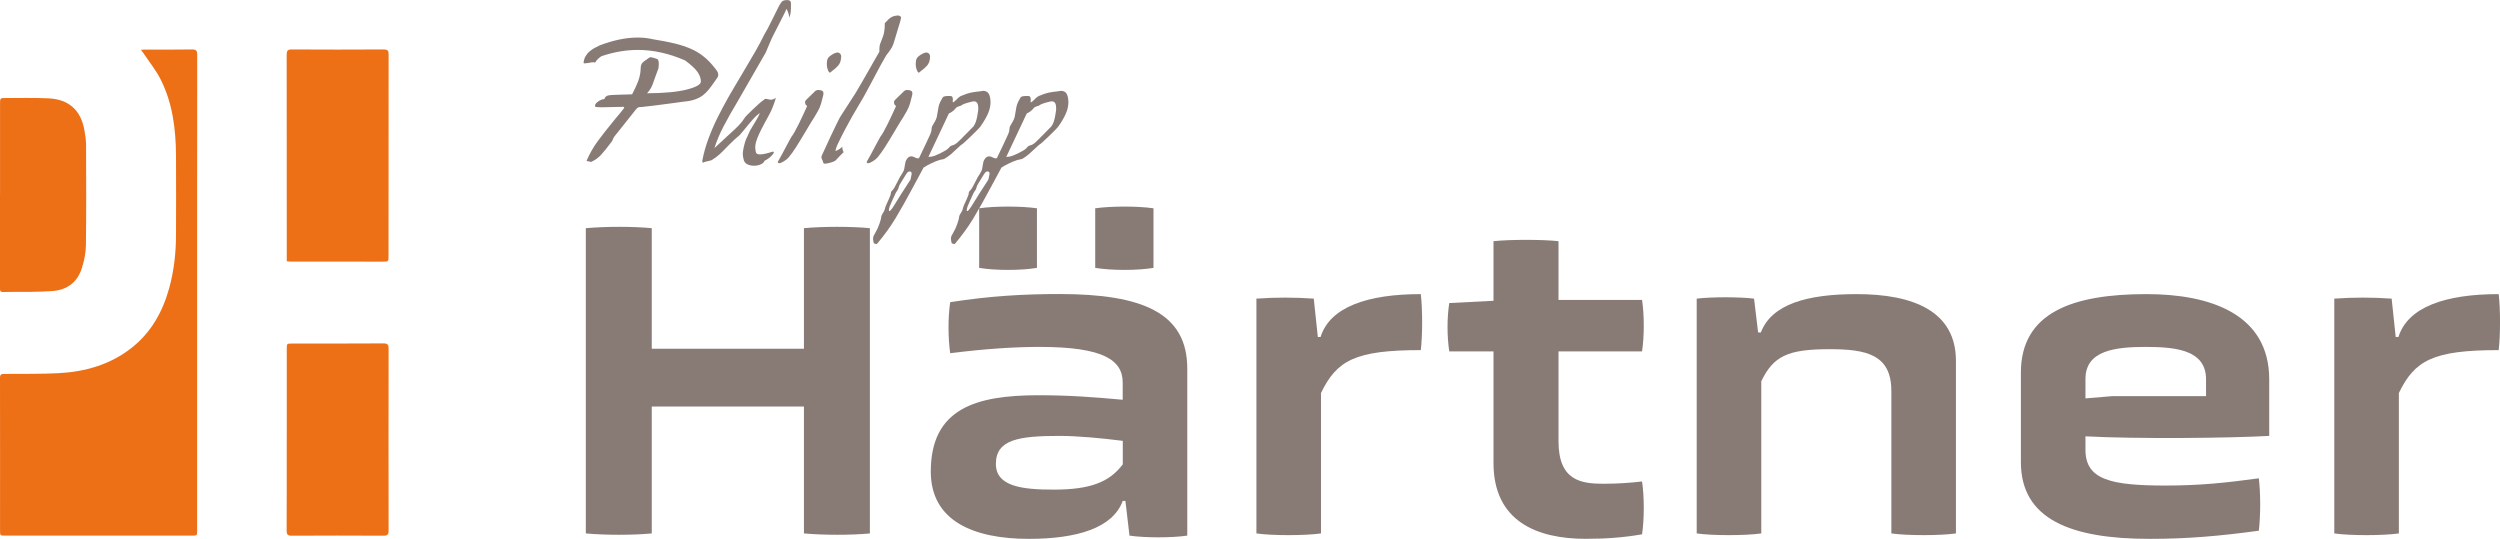 <svg xmlns="http://www.w3.org/2000/svg" id="Ebene_2" data-name="Ebene 2" viewBox="0 0 625.95 134.92"><defs><style>      .cls-1 {        fill: #ed7016;      }      .cls-1, .cls-2 {        stroke-width: 0px;      }      .cls-2 {        fill: #887b76;      }    </style></defs><g id="Ebene_1-2" data-name="Ebene 1"><g><g><path class="cls-2" d="M154.37,33.48c-.29.34-.5.62-.64.84-.13.22-.24.44-.31.65-.07.19-.16.35-.25.47-1.07,1.45-1.97,2.57-2.71,3.36-.74.79-1.58,1.37-2.52,1.76-.19-.1-.44-.16-.73-.18-.22-.02-.33-.07-.33-.15.75-1.74,1.65-3.34,2.71-4.79,1.05-1.45,2.55-3.35,4.48-5.7.31-.36.81-.96,1.49-1.78.48-.58.73-.93.73-1.05s-.13-.18-.4-.18c-.05,0-.17.01-.36.04h-.62c-.46,0-1.07.01-1.82.04-.77.02-1.4.04-1.89.04h-.98c-.75-.02-1.15-.07-1.2-.15,0-.02-.01-.06-.04-.11v-.11c0-.36.28-.73.85-1.11.57-.38,1.06-.56,1.47-.56.17-.48.47-.78.89-.89.42-.11,1.28-.18,2.56-.2,1.31-.02,2.48-.06,3.52-.11.6-1.14,1.09-2.18,1.45-3.12.36-.94.58-1.85.65-2.72,0-.77.08-1.34.24-1.69.16-.35.61-.76,1.36-1.22.07-.05.18-.13.33-.25.24-.19.45-.29.62-.29.24,0,.8.16,1.67.47.24.12.36.57.36,1.34,0,.56-.07,1-.22,1.34-.24.61-.53,1.39-.87,2.36-.27.85-.52,1.51-.76,2-.24.48-.61.99-1.09,1.52,4.33-.02,7.66-.34,9.99-.94,2.32-.6,3.49-1.27,3.49-2,0-.77-.28-1.57-.85-2.4-.57-.82-1.62-1.79-3.14-2.9-4.02-1.74-7.95-2.61-11.8-2.61-2.98,0-6,.52-9.08,1.56-.19.1-.46.3-.8.6-.34.3-.62.65-.83,1.03-.1-.07-.25-.11-.47-.11s-.62.06-1.2.18c-.46.07-.76.11-.91.11-.19,0-.29-.05-.29-.15.05-.6.21-1.15.49-1.63.28-.48.6-.88.98-1.2.38-.31.75-.58,1.13-.8.38-.22.78-.42,1.22-.62.19-.07.33-.13.4-.18,1.6-.6,3.18-1.07,4.76-1.4,1.57-.33,3.1-.49,4.58-.49,1.36,0,2.65.15,3.89.44,2.11.34,3.89.68,5.34,1.04,1.45.35,2.77.78,3.96,1.29,1.19.51,2.26,1.14,3.23,1.91.97.76,1.9,1.71,2.8,2.85.29.34.52.65.69.94.17.29.25.58.25.87,0,.22-.06.42-.18.62-.27.39-.47.69-.62.91-.65.94-1.2,1.68-1.63,2.21-.44.53-.93,1-1.47,1.42-.54.41-1.21.75-2,1.02-.79.27-1.74.45-2.85.54-.65.07-1.8.23-3.45.47-3.03.41-5.18.68-6.46.8-.29.05-.61.07-.94.07-.24.02-.42.07-.53.13-.11.06-.3.25-.56.56l-4.76,5.99Z"></path><path class="cls-2" d="M191.73,13.15l-7.04,12.24c-1.38,2.3-2.56,4.39-3.54,6.28-.98,1.89-1.74,3.69-2.27,5.41.9-.85,2.03-1.9,3.41-3.16,1.19-1.06,2.06-1.89,2.63-2.47.57-.58,1.08-1.23,1.54-1.96.07-.12.3-.38.67-.76.38-.39.8-.81,1.29-1.27.48-.46.98-.92,1.49-1.38.51-.46.91-.79,1.2-.98.27-.24.48-.36.65-.36.02,0,.1.01.22.04.15.05.27.07.36.07.24.07.46.11.65.11.41,0,.84-.16,1.27-.47-.17.63-.41,1.36-.73,2.18-.31.82-.68,1.6-1.09,2.32-.73,1.31-1.32,2.41-1.78,3.32-.46.91-.8,1.65-1.02,2.22-.22.57-.36,1.03-.44,1.4s-.11.73-.11,1.09l.04.29c.02.46.1.8.24,1.02.13.22.44.33.93.33.68,0,1.73-.23,3.16-.69.19,0,.29.05.29.15,0,.22-.23.55-.69,1-.46.45-.99.82-1.6,1.11-.15.31-.36.56-.65.74s-.58.31-.87.38c-.31.1-.69.15-1.13.15-.56,0-1.07-.1-1.54-.29-.47-.19-.81-.52-1-.98-.19-.63-.29-1.19-.29-1.67,0-.68.19-1.69.58-3.05.12-.39.31-.85.58-1.38.22-.44.36-.76.44-.98.05-.17.29-.62.73-1.34.87-1.36,1.52-2.52,1.96-3.49-.53.31-1.12.83-1.76,1.56-.64.73-1.4,1.63-2.27,2.72-.61.75-.96,1.16-1.05,1.23-.8.63-1.82,1.57-3.05,2.83-.75.8-1.41,1.46-1.98,1.98-.57.52-1.22,1-1.94,1.43-.12.07-.4.16-.83.25-.68.12-1.16.27-1.45.44,0-.02-.01-.08-.04-.18-.05-.12-.07-.22-.07-.29v-.07s.04-.08.04-.11c.31-1.69.8-3.46,1.47-5.28.67-1.83,1.45-3.64,2.34-5.43.9-1.79,1.81-3.5,2.74-5.14.93-1.63,2.1-3.61,3.5-5.94,1.36-2.28,2.44-4.13,3.27-5.57.82-1.44,1.56-2.83,2.21-4.16.41-.73.68-1.21.82-1.45.13-.24.22-.42.27-.53.05-.11.16-.33.33-.65.17-.33.45-.88.83-1.65l1.42-2.87c.34-.63.64-1.02.89-1.18.25-.16.57-.24.96-.24h.25c.58,0,.87.29.87.87,0,1.09-.02,1.83-.07,2.21-.05.39-.16.84-.33,1.34-.05-.39-.13-.76-.24-1.13-.11-.36-.27-.73-.49-1.09-.1.29-.29.71-.58,1.27-.29.56-.75,1.46-1.38,2.72-.48.94-.91,1.77-1.27,2.49-.36.71-.62,1.25-.76,1.62l-1.2,2.83Z"></path><path class="cls-2" d="M199.01,32.92c.33-.59.67-1.25,1.03-1.98.36-.73.71-1.46,1.05-2.2.34-.74.68-1.48,1.02-2.23-.19-.05-.33-.18-.42-.38-.08-.21-.13-.42-.13-.64.02-.15.15-.34.38-.58.23-.24.53-.53.89-.87.51-.46.85-.79,1.02-.98.27-.36.64-.54,1.13-.54l.18.04h.15c.29.05.51.13.65.24.15.11.22.31.22.6,0,.19-.04.41-.11.65-.22.87-.38,1.48-.47,1.82-.1.34-.21.65-.33.94s-.27.61-.45.94c-.18.34-.48.85-.89,1.53-.39.58-1.08,1.71-2.07,3.38-1.02,1.72-1.85,3.09-2.51,4.12-.65,1.03-1.28,1.91-1.89,2.63-.24.29-.62.61-1.14.94-.52.34-.93.51-1.22.51-.1,0-.17-.02-.22-.07-.1-.07-.15-.13-.15-.18,0-.07.1-.27.29-.58.02-.02.08-.13.18-.33.19-.36.4-.74.64-1.14.23-.4.64-1.17,1.22-2.31.24-.44.47-.85.67-1.23.21-.39.35-.64.42-.76.24-.29.53-.73.85-1.33ZM210.61,14.23c0,.19-.02.42-.07.69-.1.61-.34,1.13-.73,1.56-.39.44-.88.87-1.49,1.31-.27.27-.45.4-.54.4s-.19-.08-.29-.25c-.31-.56-.47-1.19-.47-1.89,0-.58.07-1.03.22-1.34.15-.31.45-.62.91-.91.27-.19.54-.35.82-.47s.53-.18.74-.18c.19,0,.35.05.47.15.29.17.44.48.44.94Z"></path><path class="cls-2" d="M211.59,32.41c-.63,1.2-1.19,2.31-1.67,3.32-.46.94-.7,1.63-.73,2.07.46-.1,1.03-.45,1.71-1.05,0,.51.11.96.33,1.34-.22.19-.54.52-.98.98-.41.46-.75.82-1.02,1.09-.27.22-.7.41-1.29.56-.59.16-1.06.25-1.4.27-.17,0-.29-.05-.36-.16s-.12-.26-.15-.45c-.02-.05-.04-.1-.04-.15l-.11-.18c-.15-.29-.22-.51-.22-.65s.04-.3.11-.47c.99-2.15,1.66-3.6,2-4.34.34-.74.71-1.53,1.13-2.38.41-.85.76-1.55,1.03-2.11.28-.56.48-.92.6-1.09l3.16-4.9c.15-.19.42-.63.82-1.31.4-.68.89-1.51,1.47-2.51.58-.99,1.13-1.94,1.63-2.85s1.03-1.82,1.56-2.74c.58-1.02.9-1.56.94-1.63.05-.05.07-.13.07-.25v-.69c0-.41.07-.82.22-1.23l.04-.07c.24-.65.44-1.17.58-1.54.15-.38.25-.72.31-1.04.06-.31.11-.65.15-1.02s.05-.84.05-1.42c.65-.73,1.17-1.21,1.56-1.45.39-.24.85-.39,1.38-.44.02,0,.1-.01.22-.04h.15c.22,0,.41.07.58.22.05.02.08.05.11.07.05.05.07.12.07.22,0,.17-.07.49-.2.96-.13.47-.47,1.58-1,3.32-.12.44-.3,1.03-.54,1.78-.15.56-.33,1.03-.56,1.42-.23.39-.51.81-.85,1.27-.24.29-.41.51-.51.65l-.98,1.71c-.22.36-.42.73-.62,1.11-.19.38-.74,1.4-1.63,3.07-.75,1.4-1.38,2.58-1.89,3.52-.51.94-.87,1.59-1.09,1.92l-2.4,4.1c-.53.92-1.11,1.98-1.74,3.18Z"></path><path class="cls-2" d="M221.27,32.92c.33-.59.67-1.25,1.03-1.98.36-.73.71-1.46,1.05-2.2.34-.74.68-1.48,1.02-2.23-.19-.05-.33-.18-.42-.38-.08-.21-.13-.42-.13-.64.02-.15.15-.34.38-.58.23-.24.53-.53.89-.87.51-.46.85-.79,1.02-.98.27-.36.64-.54,1.13-.54l.18.04h.15c.29.05.51.13.65.24.15.11.22.31.22.6,0,.19-.04.41-.11.65-.22.87-.38,1.48-.47,1.82-.1.34-.21.65-.33.94s-.27.61-.45.94c-.18.34-.48.85-.89,1.53-.39.58-1.08,1.71-2.07,3.38-1.02,1.72-1.85,3.09-2.51,4.12-.65,1.03-1.28,1.91-1.89,2.63-.24.29-.62.61-1.14.94-.52.34-.93.51-1.22.51-.1,0-.17-.02-.22-.07-.1-.07-.15-.13-.15-.18,0-.07.1-.27.29-.58.02-.02.08-.13.18-.33.19-.36.4-.74.64-1.14.23-.4.64-1.17,1.22-2.31.24-.44.47-.85.67-1.23.21-.39.35-.64.42-.76.24-.29.53-.73.85-1.33ZM232.87,14.23c0,.19-.02.42-.07.69-.1.61-.34,1.13-.73,1.56-.39.44-.88.87-1.49,1.31-.27.27-.45.4-.54.4s-.19-.08-.29-.25c-.31-.56-.47-1.19-.47-1.89,0-.58.07-1.03.22-1.34.15-.31.45-.62.91-.91.27-.19.54-.35.82-.47s.53-.18.74-.18c.19,0,.35.05.47.15.29.17.44.48.44.94Z"></path><path class="cls-2" d="M218.8,60.88c-.08-.13-.15-.47-.2-1v-.18c0-.24.05-.47.15-.67.1-.21.27-.51.51-.93.34-.56.65-1.25.94-2.09.29-.83.44-1.41.44-1.72,0-.17.13-.47.4-.91.27-.39.42-.69.47-.91.07-.34.19-.7.35-1.09.16-.39.38-.88.67-1.49.34-.77.51-1.22.51-1.34,0-.24.03-.42.09-.53.06-.11.19-.26.38-.45.12-.1.27-.31.45-.64.18-.33.42-.77.71-1.33.29-.58.51-1.02.67-1.31.16-.29.31-.52.45-.69.02-.02.07-.11.15-.25.29-.48.45-.85.47-1.09.02-.17.06-.39.11-.65.07-.51.14-.87.2-1.09.06-.22.19-.47.38-.76.29-.41.65-.62,1.09-.62.17,0,.34.04.51.11.51.27.88.4,1.13.4.02,0,.06-.01.11-.04h.15c.41-.87.97-2.03,1.67-3.49.6-1.26,1-2.12,1.2-2.6.19-.47.29-.87.29-1.18,0-.27.04-.5.13-.69.08-.19.21-.42.38-.69.24-.36.44-.73.6-1.09.16-.36.27-.83.34-1.42.05-.19.1-.47.15-.84.07-.56.18-1.05.31-1.47.13-.42.41-.97.82-1.65.12-.22.34-.35.65-.4.31-.05.73-.07,1.23-.07.29,0,.48.08.58.24.1.16.15.41.15.74,0,.05-.01.15-.04.29v.33c.19-.02.48-.23.87-.62.51-.56.97-.91,1.38-1.05.92-.39,1.68-.64,2.27-.76.59-.12,1.43-.24,2.52-.36l.25-.04s.11-.01.18-.04h.25c.29,0,.58.08.85.25.28.17.5.5.67.98.15.51.22,1.03.22,1.56,0,.97-.22,1.94-.65,2.92-.44.98-1.05,2.04-1.85,3.18-.1.15-.38.46-.85.94s-.97.98-1.51,1.49c-.53.51-1.04.98-1.51,1.42-.47.44-.76.67-.85.69-.07.02-.36.28-.87.76-.63.6-1.21,1.14-1.74,1.6-.53.46-1.09.86-1.67,1.2-.12.07-.4.15-.84.22-.31.05-.51.1-.58.15-.51.15-1.16.41-1.96.8-.8.39-1.43.74-1.89,1.05-.63,1.14-1.48,2.71-2.54,4.72-1.72,3.22-3.22,5.89-4.5,8.01-1.28,2.12-2.83,4.25-4.65,6.41-.41-.02-.66-.1-.74-.24ZM228.11,44.3c.1-.41.15-.69.15-.84,0-.34-.17-.52-.51-.54-.24.02-.44.12-.58.29-.15.17-.42.59-.83,1.27-.39.65-.73,1.21-1.02,1.67-.15.22-.25.5-.33.83-.07.31-.19.57-.36.76-.19.19-.59.99-1.2,2.4-.34.77-.54,1.25-.62,1.42-.17.44-.25.79-.25,1.05,0,.17.04.25.11.25.17,0,.46-.3.87-.91.9-1.48,1.58-2.58,2.05-3.3.47-.73,1.06-1.63,1.76-2.72.27-.41.44-.68.53-.82.08-.13.13-.25.13-.34.02-.15.06-.3.11-.47ZM244.36,30.36c.21-.58.38-1.42.53-2.51,0-.1.01-.24.04-.44v-.36c0-1.11-.35-1.67-1.05-1.67-.17,0-.35.02-.54.07l-.58.15c-1.07.27-1.73.52-2,.76-.07.07-.25.15-.54.22-.41.12-.69.25-.83.4-.41.58-1.02,1.07-1.82,1.45l-5.12,10.86c.58-.02,1.07-.11,1.47-.25.4-.15.93-.38,1.58-.69l.18-.11c1.02-.51,1.65-.92,1.89-1.23.19-.24.36-.4.49-.47.13-.07.3-.13.49-.18.12-.05.19-.07.22-.07.24-.07.53-.25.85-.53.33-.28.96-.9,1.91-1.87.75-.77,1.48-1.51,2.18-2.21.24-.29.47-.73.67-1.31Z"></path><path class="cls-2" d="M238.3,60.88c-.08-.13-.15-.47-.2-1v-.18c0-.24.05-.47.15-.67.1-.21.27-.51.51-.93.34-.56.65-1.25.94-2.09.29-.83.44-1.41.44-1.72,0-.17.13-.47.4-.91.27-.39.42-.69.47-.91.07-.34.19-.7.35-1.09.16-.39.38-.88.67-1.49.34-.77.51-1.22.51-1.34,0-.24.03-.42.09-.53.06-.11.19-.26.38-.45.12-.1.27-.31.45-.64.18-.33.42-.77.71-1.33.29-.58.51-1.02.67-1.31.16-.29.31-.52.45-.69.02-.02.07-.11.15-.25.29-.48.45-.85.47-1.09.02-.17.06-.39.11-.65.07-.51.14-.87.2-1.09.06-.22.19-.47.38-.76.29-.41.65-.62,1.09-.62.17,0,.34.04.51.11.51.27.88.4,1.13.4.02,0,.06-.01.11-.04h.15c.41-.87.97-2.03,1.67-3.49.6-1.26,1-2.12,1.2-2.6.19-.47.29-.87.29-1.18,0-.27.04-.5.13-.69.08-.19.21-.42.38-.69.24-.36.44-.73.6-1.09.16-.36.27-.83.34-1.42.05-.19.1-.47.15-.84.07-.56.18-1.05.31-1.47.13-.42.41-.97.82-1.65.12-.22.34-.35.65-.4.31-.05.73-.07,1.23-.07.29,0,.48.08.58.24.1.16.15.41.15.74,0,.05-.01.15-.04.29v.33c.19-.02.48-.23.87-.62.51-.56.97-.91,1.38-1.05.92-.39,1.68-.64,2.27-.76.59-.12,1.43-.24,2.52-.36l.25-.04s.11-.01.18-.04h.25c.29,0,.58.08.85.25.28.17.5.5.67.98.15.51.22,1.03.22,1.56,0,.97-.22,1.94-.65,2.92-.44.98-1.05,2.04-1.85,3.18-.1.15-.38.46-.85.94s-.97.98-1.51,1.49c-.53.51-1.04.98-1.51,1.42-.47.44-.76.67-.85.69-.07.02-.36.28-.87.76-.63.6-1.21,1.14-1.74,1.6-.53.46-1.09.86-1.67,1.2-.12.07-.4.15-.84.22-.31.05-.51.1-.58.15-.51.15-1.16.41-1.96.8-.8.39-1.43.74-1.89,1.05-.63,1.14-1.48,2.71-2.54,4.72-1.72,3.22-3.22,5.89-4.5,8.01-1.28,2.12-2.83,4.25-4.65,6.41-.41-.02-.66-.1-.74-.24ZM247.61,44.3c.1-.41.15-.69.15-.84,0-.34-.17-.52-.51-.54-.24.02-.44.12-.58.29-.15.17-.42.59-.83,1.27-.39.65-.73,1.21-1.02,1.67-.15.22-.25.5-.33.83-.07.31-.19.57-.36.76-.19.19-.59.99-1.2,2.4-.34.77-.54,1.25-.62,1.42-.17.44-.25.79-.25,1.05,0,.17.04.25.11.25.17,0,.46-.3.87-.91.9-1.48,1.58-2.58,2.05-3.3.47-.73,1.06-1.63,1.76-2.72.27-.41.44-.68.53-.82.08-.13.13-.25.13-.34.02-.15.06-.3.11-.47ZM263.86,30.36c.21-.58.38-1.42.53-2.51,0-.1.01-.24.04-.44v-.36c0-1.11-.35-1.67-1.05-1.67-.17,0-.35.02-.54.07l-.58.15c-1.07.27-1.73.52-2,.76-.07.07-.25.15-.54.22-.41.12-.69.25-.83.4-.41.58-1.02,1.07-1.82,1.45l-5.12,10.86c.58-.02,1.07-.11,1.47-.25.4-.15.93-.38,1.58-.69l.18-.11c1.02-.51,1.65-.92,1.89-1.23.19-.24.36-.4.49-.47.13-.07.3-.13.49-.18.12-.05.19-.07.22-.07.24-.07.53-.25.85-.53.33-.28.96-.9,1.91-1.87.75-.77,1.48-1.51,2.18-2.21.24-.29.47-.73.67-1.31Z"></path></g><path class="cls-1" d="M35.29,12.46c.53-.02.85-.05,1.17-.05,3.87,0,7.74.04,11.61-.03,1.07-.02,1.31.33,1.31,1.33-.03,10.56-.02,21.12-.02,31.68,0,22.27,0,44.55,0,66.82,0,6.86,0,13.72,0,20.57,0,1.33,0,1.33-1.34,1.33-15.55,0-31.1,0-46.65,0-1.35,0-1.36,0-1.36-1.31C.01,120.06.03,107.33,0,94.6c0-.9.4-.98,1.11-.98,4.55-.04,9.1.05,13.64-.19,6.59-.36,12.78-2.11,18.09-6.25,4.96-3.87,7.87-9.06,9.52-15.03,1.22-4.38,1.7-8.86,1.71-13.39.02-6.59.04-13.17,0-19.76-.04-6.57-.82-13.04-3.79-19-1.18-2.37-2.9-4.48-4.38-6.7-.16-.24-.34-.46-.62-.83"></path><g><path class="cls-2" d="M201.29,101.79h-38.1v31.77c-4.64.45-11.65.45-16.51,0V57.13c5.09-.45,11.76-.45,16.51,0v30.19h38.1v-30.19c4.75-.45,11.87-.45,16.51,0v76.43c-4.64.45-11.53.45-16.51,0v-31.77Z"></path><path class="cls-2" d="M281.79,125.42h-.68c-2.49,6.78-11.42,9.5-23.52,9.5-13.91,0-24.54-4.52-24.54-16.85,0-15.72,11.19-19.11,26.91-19.11,7.69,0,13.68.45,21.14,1.13v-4.3c0-5.65-4.86-8.93-20.8-8.93-6.11,0-13.46.45-22.39,1.58-.56-3.96-.56-8.93,0-12.78,10.06-1.58,18.66-2.04,27.36-2.04,21.03,0,32,4.86,32,18.66v41.83c-3.84.57-10.63.57-14.47,0l-1.02-8.71ZM245.16,52.15c3.96-.57,10.52-.57,14.47,0v14.92c-3.96.68-10.52.68-14.47,0v-14.92ZM281.12,110.38c-5.31-.68-11.42-1.24-15.83-1.24-10.18,0-15.94.9-15.94,7.01,0,5.65,6.56,6.44,14.47,6.44,9.05,0,13.91-1.81,17.3-6.33v-5.88ZM274.22,52.15c4.07-.57,10.63-.57,14.59,0v14.92c-3.96.68-10.52.68-14.59,0v-14.92Z"></path><path class="cls-2" d="M314.58,74.77c4.75-.34,9.5-.34,14.36,0l1.02,9.61h.68c2.38-7.58,11.87-10.74,25.1-10.74.45,3.84.45,10.29,0,14.02-16.51,0-21.03,2.6-24.99,10.74v35.16c-3.96.57-12.32.57-16.17,0v-58.79Z"></path><path class="cls-2" d="M390.22,87.99v22.5c0,9.95,5.77,10.63,11.31,10.63,3.5,0,6.67-.23,9.61-.57.57,3.84.57,9.38,0,13.23-4.52.79-8.93,1.13-14.13,1.13-12.1,0-23.07-4.3-23.07-19v-27.93h-11.08c-.57-3.96-.57-8.25,0-12.1l11.08-.57v-14.92c4.07-.45,12.32-.45,16.28,0v14.7h20.92c.57,3.84.57,9.05,0,12.89h-20.92Z"></path><path class="cls-2" d="M473.55,97.83c0-9.16-6.45-10.4-15.49-10.4-10.4,0-14.02,1.7-17.07,8.03v38.1c-3.96.57-12.33.57-16.17,0v-58.79c3.73-.45,10.63-.45,14.36,0l1.02,8.48h.68c2.71-7.12,11.65-9.61,23.97-9.61,14.25,0,24.88,4.3,24.88,16.73v43.19c-3.84.57-12.32.57-16.17,0v-35.73Z"></path><path class="cls-2" d="M568.18,109.14c-10.06.57-33.35.79-46.02.11v3.39c0,7.46,6.33,8.93,20.01,8.93,8.71,0,15.04-.68,23.4-1.81.45,3.96.45,9.05,0,13.12-9.95,1.36-17.98,2.04-27.36,2.04-19.67,0-32.22-4.86-32.22-19.22v-22.39c0-15.04,12.89-19.67,31.43-19.67,16.17,0,30.75,5.09,30.75,21.37v14.13ZM552.35,95c0-7.24-7.24-8.14-15.04-8.14s-15.15.9-15.15,8.03v4.86l6.78-.57h23.41v-4.18Z"></path><path class="cls-2" d="M584.46,74.77c4.75-.34,9.5-.34,14.36,0l1.02,9.61h.68c2.37-7.58,11.87-10.74,25.1-10.74.45,3.84.45,10.29,0,14.02-16.51,0-21.03,2.6-24.99,10.74v35.16c-3.96.57-12.33.57-16.17,0v-58.79Z"></path></g><g><path class="cls-1" d="M71.8,65.41v-1.26c0-16.81,0-33.62-.02-50.43,0-.99.2-1.35,1.28-1.34,7.67.05,15.35.04,23.02,0,.94,0,1.22.27,1.22,1.21-.02,16.81-.02,33.62-.02,50.43,0,1.46,0,1.49-1.45,1.49-7.67,0-15.35,0-23.02-.01-.3,0-.6-.05-1.01-.09"></path><path class="cls-1" d="M71.8,110c0-7.54,0-15.08,0-22.62,0-1.35,0-1.36,1.33-1.36,7.64,0,15.28,0,22.92-.04,1.01,0,1.25.35,1.25,1.3-.02,15.18-.03,30.36,0,45.54,0,1.03-.28,1.32-1.32,1.31-7.64-.04-15.28-.05-22.92,0-1.04,0-1.3-.29-1.29-1.31.04-7.61.02-15.21.02-22.82h0Z"></path><path class="cls-1" d="M.01,48.73v-22.71c0-1.48,0-1.49,1.52-1.48,3.53.02,7.07-.08,10.59.08,5.17.24,8.17,3.01,9.04,8.1.2,1.17.38,2.36.39,3.53.03,8.42.07,16.84-.04,25.26-.03,1.9-.45,3.85-1.03,5.67-1.09,3.46-3.67,5.4-7.22,5.68-3.65.28-7.32.21-10.99.23-2.56.02-2.27.4-2.27-2.26-.01-7.37,0-14.74,0-22.1"></path></g></g></g></svg>